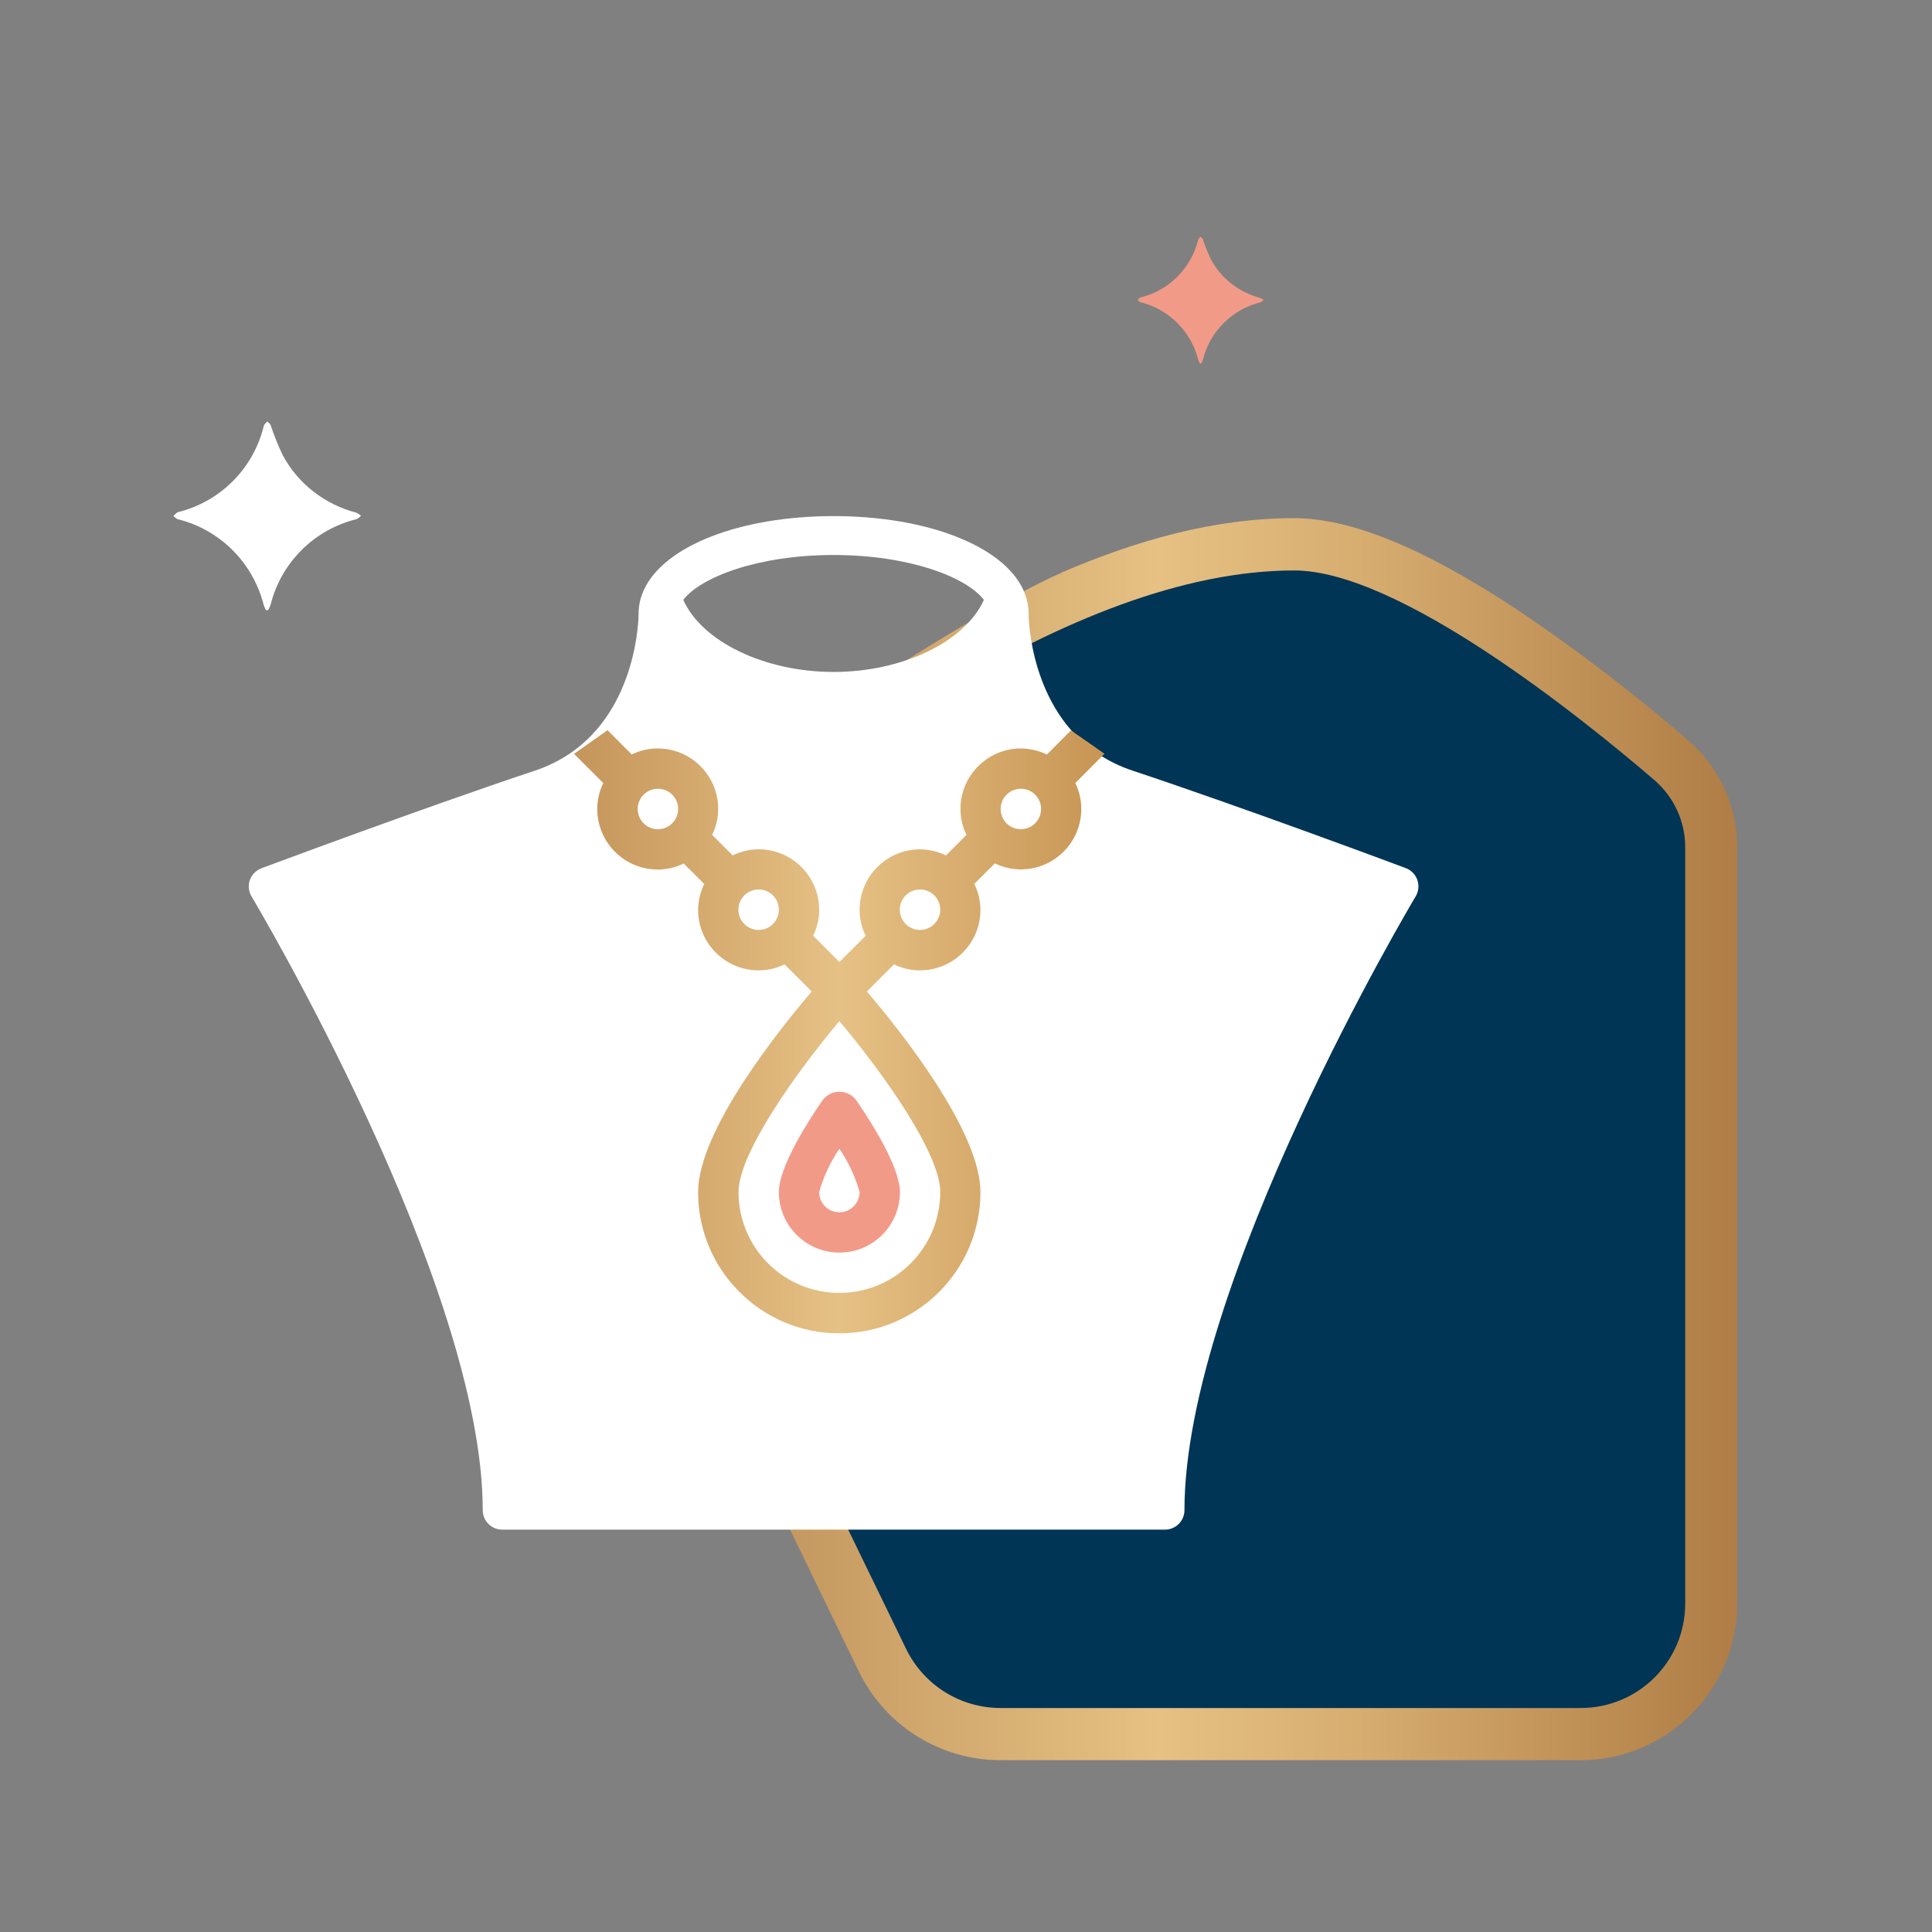 <?xml version="1.0" encoding="UTF-8"?><svg id="a" xmlns="http://www.w3.org/2000/svg" xmlns:xlink="http://www.w3.org/1999/xlink" viewBox="0 0 150 150"><rect x="0" y="0" width="150" height="150" fill="#808080" stroke="none"/><defs><linearGradient id="d" x1="43.1" y1="88.45" x2="134.87" y2="88.45" gradientUnits="userSpaceOnUse"><stop offset="0" stop-color="#af7f4b"/><stop offset=".51" stop-color="#e6c183"/><stop offset=".68" stop-color="#d7ad70"/><stop offset=".99" stop-color="#b07e46"/><stop offset="1" stop-color="#b07e46"/></linearGradient><linearGradient id="f" x1="44.58" y1="80.1" x2="85.76" y2="80.1" gradientUnits="userSpaceOnUse"><stop offset="0" stop-color="#c5955a"/><stop offset=".5" stop-color="#e6c185"/><stop offset="1" stop-color="#c79554"/></linearGradient></defs><path id="b" d="M20.52,32.97c-.03.07-.06.14-.07.22-.83,3.24-3.37,5.76-6.62,6.57-.14.04-.25.2-.37.3.12.09.23.23.36.26,1.05.25,2.04.7,2.93,1.31,1.85,1.26,3.17,3.16,3.72,5.33.05.14.11.28.18.41h.17c.07-.12.14-.27.19-.42.82-3.28,3.38-5.83,6.66-6.64.13-.04.24-.17.36-.26-.11-.1-.24-.19-.37-.25-2.45-.63-4.53-2.25-5.72-4.48-.36-.76-.67-1.54-.94-2.34-.04-.1-.17-.17-.25-.26-.08.08-.15.16-.21.24" style="fill:#fff;"/><path id="c" d="M93.06,18.53s-.04.1-.05.15c-.56,2.17-2.26,3.87-4.44,4.41-.09.03-.17.13-.25.2.08.06.15.15.24.18.7.17,1.37.47,1.97.88,1.24.85,2.13,2.12,2.5,3.58.03.1.07.19.12.28h.11c.05-.08.09-.18.13-.28.55-2.2,2.27-3.91,4.47-4.46.09-.02.16-.11.24-.17-.07-.07-.16-.13-.25-.17-1.64-.42-3.04-1.51-3.84-3-.24-.51-.45-1.04-.63-1.57-.03-.07-.11-.12-.17-.18-.05.05-.1.11-.14.16" style="fill:#f29a88;"/><path d="M82.43,44.46c-7.85,3.36-36.15,21.87-38.56,27.23-3.33,7.41,4.95,21.27,10.13,31.94,4.23,8.73,8.47,17.45,12.7,26.18,2.05,4.18,6.29,6.84,10.95,6.85h45.06c6.6,0,12-5.28,12.16-11.88v-59.3c-.08-3.08-1.46-5.99-3.8-8-4.27-3.69-8.76-7.12-13.45-10.26-7.15-4.7-12.76-6.99-17.15-6.99-6.22,0-12.23,1.73-18.05,4.22Z" style="fill:url(#d);"/><path id="e" d="M77.66,132.61c-3.11-.01-5.93-1.78-7.3-4.57l-22.71-46.77c-1.58-3.26-.81-7.18,1.88-9.6,12.95-11.54,33.61-27.38,50.95-27.38,8.15,0,22.33,11.44,27.96,16.27,1.52,1.31,2.4,3.21,2.4,5.22v58.72c0,4.48-3.63,8.11-8.12,8.11h-45.06Z" style="fill:#003555;"/><path d="M19.4,68.32c-.15.42-.1.89.13,1.28.18.3,17.95,30.12,17.95,47.65,0,.84.68,1.51,1.51,1.51h51.46c.84,0,1.51-.68,1.51-1.51,0-17.53,17.77-47.36,17.95-47.65.43-.72.2-1.65-.52-2.08-.08-.05-.16-.09-.25-.12-.12-.05-12.24-4.58-21.24-7.58-.91-.3-1.77-.72-2.57-1.24-.03-.02-.05-.03-.08-.05-5.29-3.54-5.39-10.55-5.39-10.89,0-.59-.12-1.17-.36-1.71-.02-.04-.03-.09-.05-.13-1.57-3.42-7.49-5.73-14.73-5.73s-13.15,2.3-14.73,5.73c-.02.04-.03.08-.05.12-.24.54-.36,1.13-.36,1.72,0,.34-.1,7.36-5.39,10.9-.03.02-.06.03-.08.05-.8.52-1.67.94-2.57,1.24-9,3-21.12,7.54-21.24,7.58-.42.16-.75.49-.9.91ZM64.72,43.09c5.84,0,10.29,1.7,11.67,3.48-1.44,3.23-6.29,5.6-11.67,5.6s-10.24-2.37-11.67-5.6c1.38-1.78,5.84-3.48,11.67-3.48Z" style="fill:#fff;"/><path d="M80.83,62.81c0,.86-.7,1.57-1.57,1.57s-1.57-.7-1.57-1.57.7-1.57,1.57-1.57,1.57.7,1.57,1.57ZM73,70.63c0,.86-.7,1.57-1.57,1.57s-1.57-.7-1.57-1.57.7-1.57,1.57-1.57,1.57.7,1.57,1.57ZM73,92.55c0,4.32-3.5,7.83-7.83,7.83s-7.83-3.5-7.83-7.83c0-2.98,4.41-9.21,7.83-13.27,3.42,4.06,7.83,10.28,7.83,13.27ZM60.47,70.63c0,.86-.7,1.57-1.57,1.57s-1.57-.7-1.57-1.57.7-1.57,1.57-1.57,1.57.7,1.57,1.57ZM52.65,62.81c0,.86-.7,1.57-1.57,1.57s-1.57-.7-1.57-1.57.7-1.57,1.57-1.57,1.57.7,1.57,1.57ZM83.16,56.7l-1.88,1.88h0c-.62-.3-1.31-.46-2.01-.47-2.59,0-4.7,2.1-4.7,4.7,0,.7.16,1.39.47,2.01l-1.58,1.58.04.04c-.64-.32-1.35-.49-2.06-.5-2.59,0-4.7,2.1-4.7,4.7,0,.7.16,1.39.47,2.01l-2.04,2.04-2.04-2.04c.31-.63.47-1.31.47-2.01,0-2.59-2.1-4.7-4.7-4.7-.72,0-1.42.18-2.07.5l.04-.04-1.58-1.58c.31-.63.47-1.31.47-2.01,0-2.59-2.1-4.7-4.7-4.7-.7,0-1.39.16-2.01.47h0s-1.88-1.89-1.88-1.89l-2.6,1.84,2.26,2.26h.01c-.31.64-.47,1.33-.47,2.02,0,2.59,2.1,4.7,4.7,4.7.7,0,1.39-.16,2.01-.47l1.58,1.58.04-.04c-.32.64-.49,1.35-.5,2.06,0,2.59,2.1,4.7,4.7,4.7.7,0,1.39-.16,2.01-.47l2.11,2.11c-2.55,2.99-8.82,10.82-8.82,15.58,0,6.05,4.91,10.96,10.96,10.96s10.96-4.91,10.96-10.96c0-4.76-6.27-12.6-8.82-15.58l2.11-2.11c.63.31,1.31.47,2.01.47,2.59,0,4.7-2.1,4.7-4.7,0-.72-.18-1.42-.5-2.07l.04.04,1.58-1.58c.63.31,1.31.47,2.01.47,2.59,0,4.7-2.1,4.7-4.7,0-.7-.16-1.39-.47-2.01h.01s2.26-2.27,2.26-2.27l-2.61-1.82Z" style="fill:url(#f);"/><path d="M63.88,85.4c-1.03,1.48-3.41,5.15-3.41,7.15,0,2.59,2.1,4.7,4.7,4.7s4.7-2.1,4.7-4.7c0-2-2.38-5.67-3.41-7.15-.55-.71-1.57-.85-2.28-.3-.11.09-.21.19-.3.3ZM66.74,92.55c0,.86-.7,1.57-1.57,1.57s-1.57-.7-1.57-1.57c.34-1.2.87-2.33,1.57-3.36.7,1.03,1.23,2.16,1.57,3.36Z" style="fill:#f29a88;"/></svg>